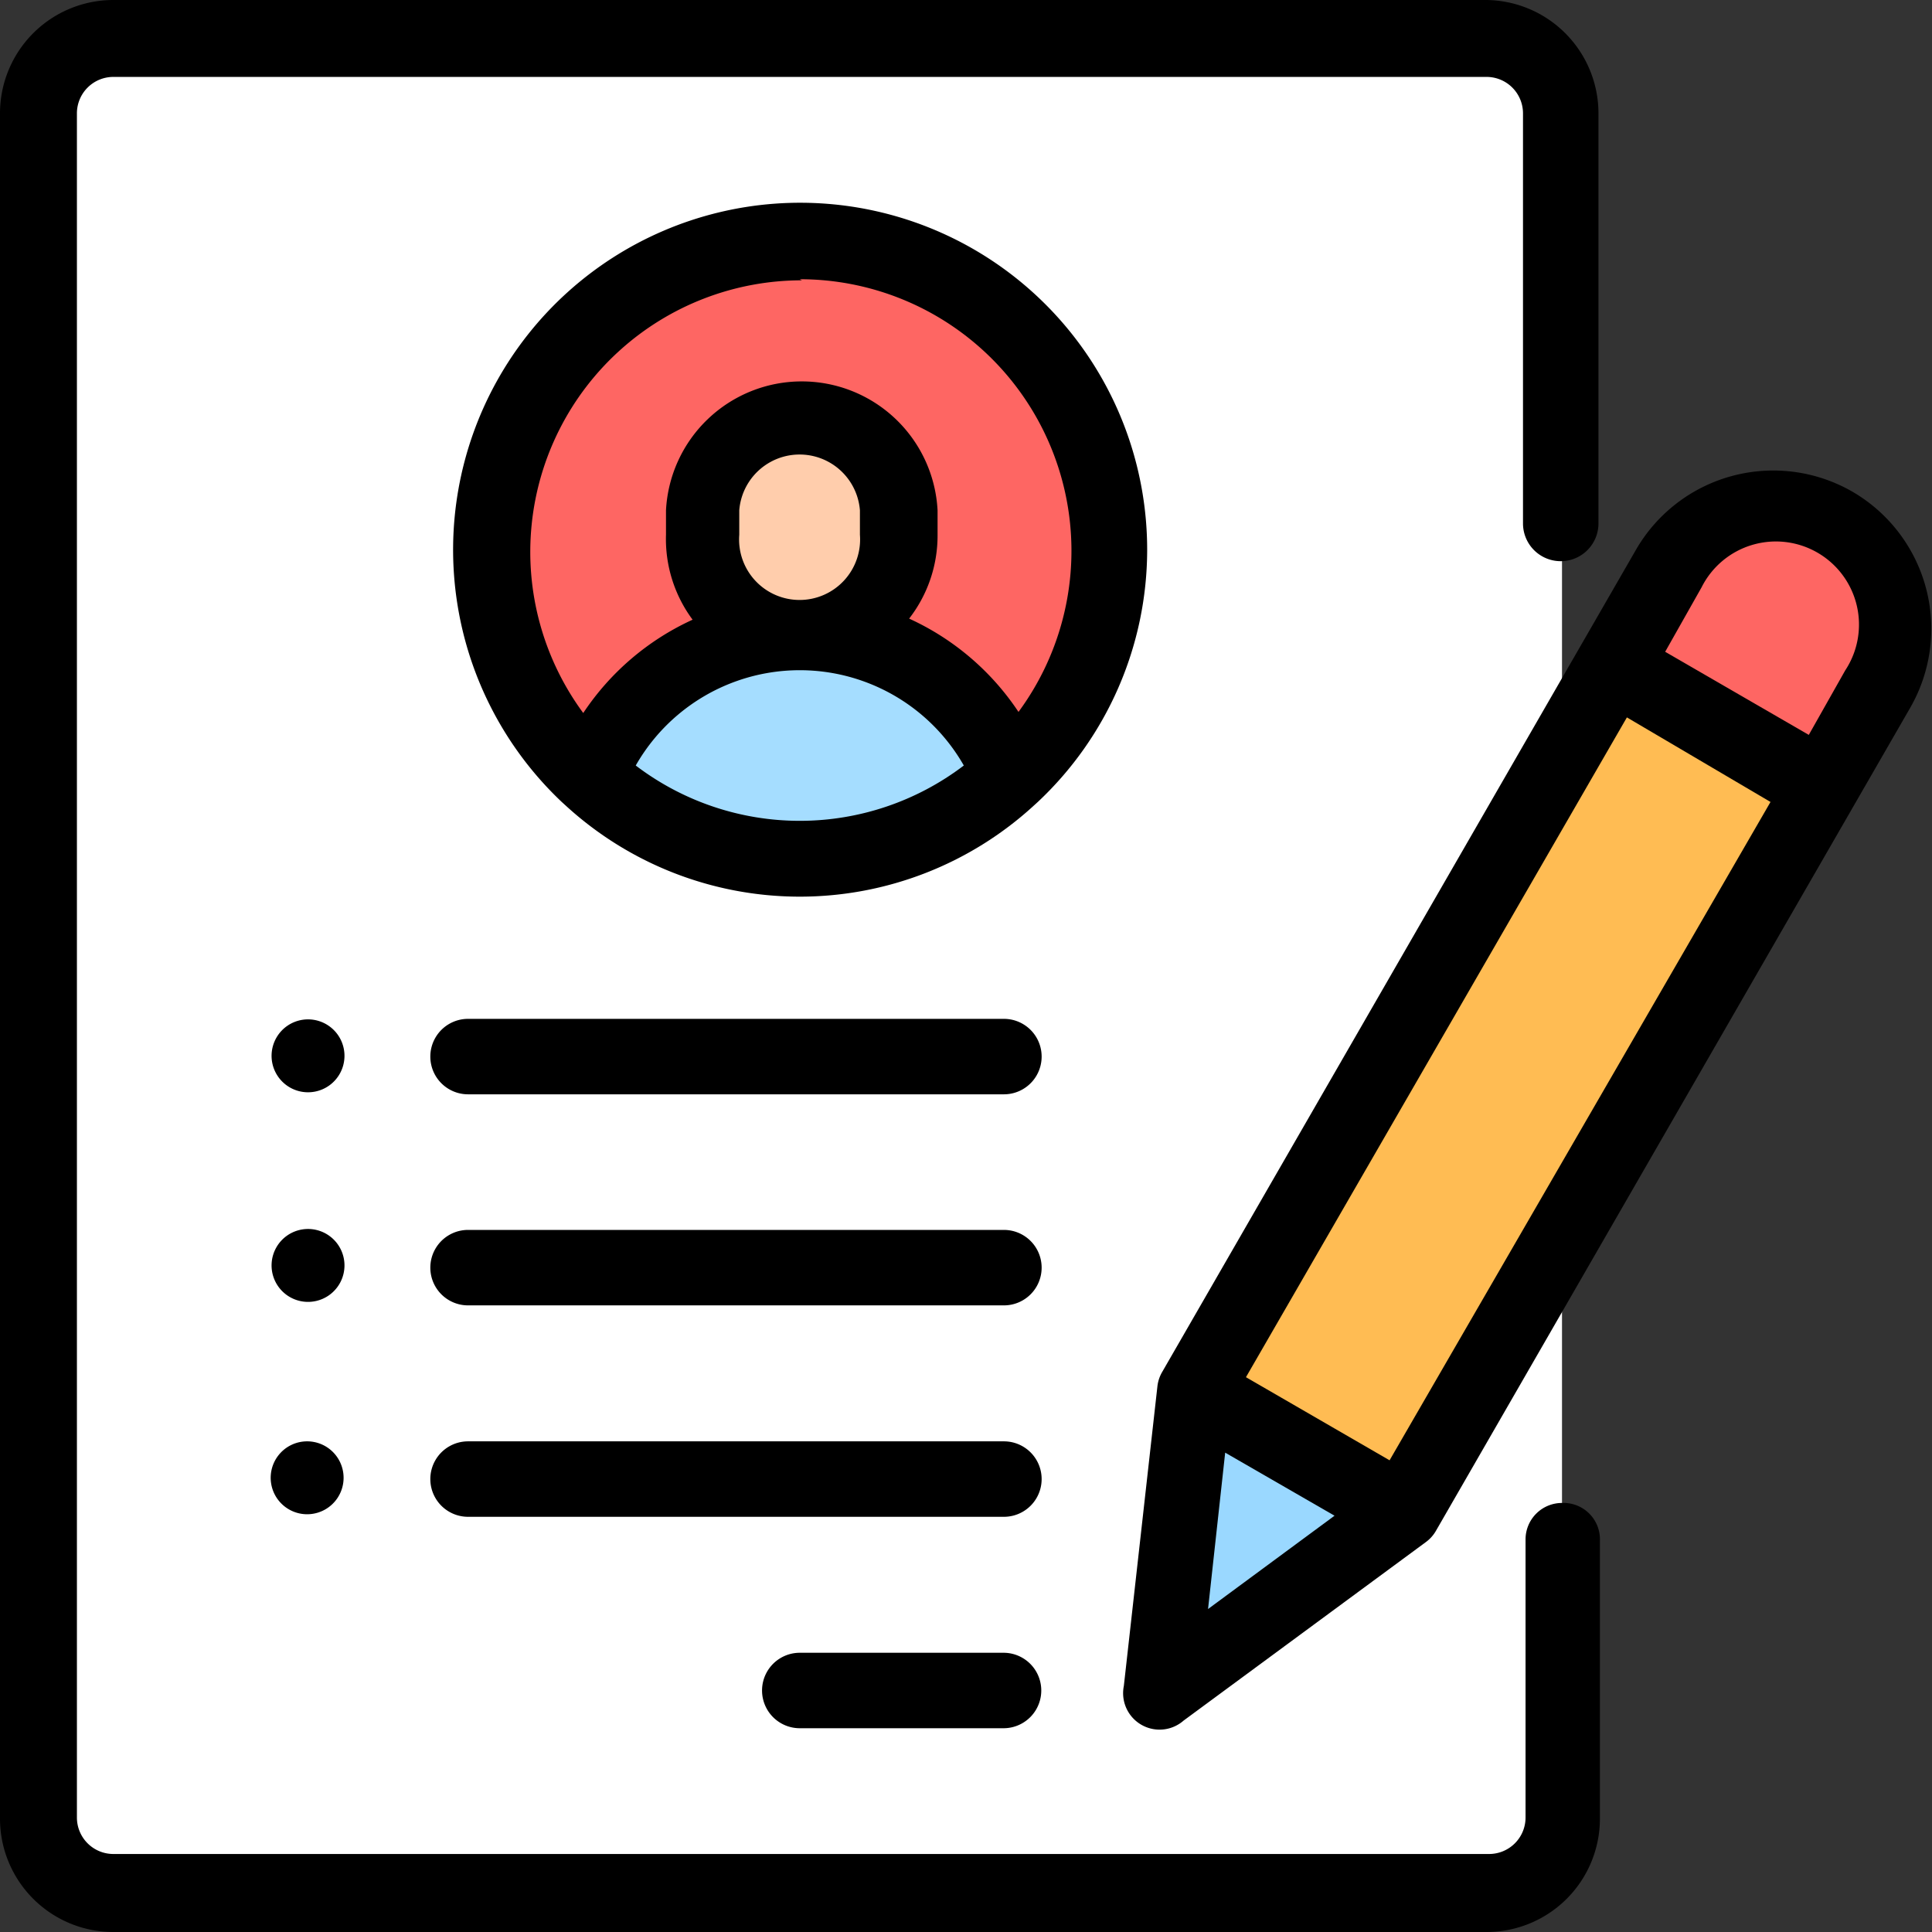<svg xmlns="http://www.w3.org/2000/svg" viewBox="0 0 53 53"><rect x="0" y="0" width="53" height="53" fill="#333333" stroke="none"/><defs><style>.cls-1{fill:#fff;}.cls-2{fill:#fe6663;}.cls-3{fill:#ffcdac;}.cls-4{fill:#a5ddff;}.cls-5{fill:#ffbc53;}.cls-6{fill:#9ad8ff;}</style></defs><title>Asset 9</title><g id="Layer_2" data-name="Layer 2"><g id="Layer_1-2" data-name="Layer 1"><path class="cls-1" d="M40.78,52H3.11A2.07,2.07,0,0,1,1,49.89V3.11A2.07,2.07,0,0,1,3.11,1H40.78a2.07,2.07,0,0,1,2.07,2.07V49.89A2.07,2.07,0,0,1,40.78,52Z"/><circle class="cls-2" cx="21.94" cy="15.11" r="8.49"/><path class="cls-3" d="M24.64,14v.67a2.69,2.69,0,0,1-2.69,2.69h0a2.69,2.69,0,0,1-2.69-2.69V14a2.69,2.69,0,0,1,2.69-2.69h0A2.69,2.69,0,0,1,24.64,14Z"/><path class="cls-4" d="M21.94,17.39h0a6.21,6.21,0,0,0-5.78,3.94,8.48,8.48,0,0,0,11.56,0A6.21,6.21,0,0,0,21.94,17.39Z"/><path class="cls-5" d="M45.19,16.62l.59-1a3.31,3.31,0,0,1,4.52-1.21h0a3.31,3.31,0,0,1,1.21,4.52l-13,22.56-5.74-3.31,5.62-9.73Z"/><path class="cls-2" d="M50.3,14.39h0a3.31,3.31,0,0,0-4.52,1.21l-1.54,2.66L50,21.57l1.54-2.66A3.31,3.31,0,0,0,50.3,14.39Z"/><polygon class="cls-6" points="38.49 41.47 31.84 46.37 32.75 38.16 38.49 41.47"/><path d="M42.85,41.23a1,1,0,0,0-1,1v7.63a1,1,0,0,1-1,1H3.11a1,1,0,0,1-1-1V3.11a1,1,0,0,1,1-1H40.78a1,1,0,0,1,1,1V14.36a1,1,0,1,0,2.07,0V3.11A3.11,3.11,0,0,0,40.78,0H3.11A3.11,3.11,0,0,0,0,3.11V49.89A3.11,3.11,0,0,0,3.11,53H40.78a3.11,3.11,0,0,0,3.11-3.11V42.27A1,1,0,0,0,42.85,41.23Z"/><path d="M31.47,15.11A9.52,9.52,0,1,0,15.41,22l.11.1a9.5,9.5,0,0,0,12.84,0l.11-.1A9.5,9.5,0,0,0,31.47,15.11ZM21.94,7.66a7.45,7.45,0,0,1,6,11.87,7.18,7.18,0,0,0-3-2.56,3.71,3.71,0,0,0,.78-2.28V14a3.73,3.73,0,0,0-7.45,0v.67A3.71,3.71,0,0,0,19,17a7.18,7.18,0,0,0-3,2.56,7.45,7.45,0,0,1,6-11.87Zm-1.66,7V14a1.66,1.66,0,0,1,3.31,0v.67a1.66,1.66,0,1,1-3.31,0ZM17.44,21a5.18,5.18,0,0,1,9,0,7.43,7.43,0,0,1-9,0Z"/><path d="M27.53,45.34H21.94a1,1,0,0,0,0,2.07h5.59a1,1,0,0,0,0-2.07Z"/><path d="M27.53,39.54H12.84a1,1,0,0,0,0,2.07h14.7a1,1,0,1,0,0-2.07Z"/><path d="M27.53,33.74H12.84a1,1,0,0,0,0,2.07h14.7a1,1,0,0,0,0-2.07Z"/><path d="M9.15,28.25a1,1,0,1,0,.3.73A1,1,0,0,0,9.15,28.25Z"/><path d="M9.15,34a1,1,0,1,0,.3.73A1,1,0,0,0,9.15,34Z"/><path d="M8.41,39.54a1,1,0,1,0,.73.3A1,1,0,0,0,8.41,39.54Z"/><path d="M27.53,27.95H12.84a1,1,0,0,0,0,2.07h14.7a1,1,0,0,0,0-2.07Z"/><path d="M50.82,13.49a4.35,4.35,0,0,0-5.94,1.59l-13,22.56a1,1,0,0,0-.13.4l-.92,8.21a1,1,0,0,0,1.64.95l6.65-4.9a1,1,0,0,0,.28-.32l13-22.56A4.35,4.35,0,0,0,50.82,13.49ZM33.61,39.85l3,1.73-3.47,2.56Zm4.51.21-3.94-2.28,10.45-18.1L48.57,22ZM50.62,18.39l-1,1.77-3.94-2.28,1-1.77a2.28,2.28,0,1,1,3.94,2.28Z"/></g></g></svg>